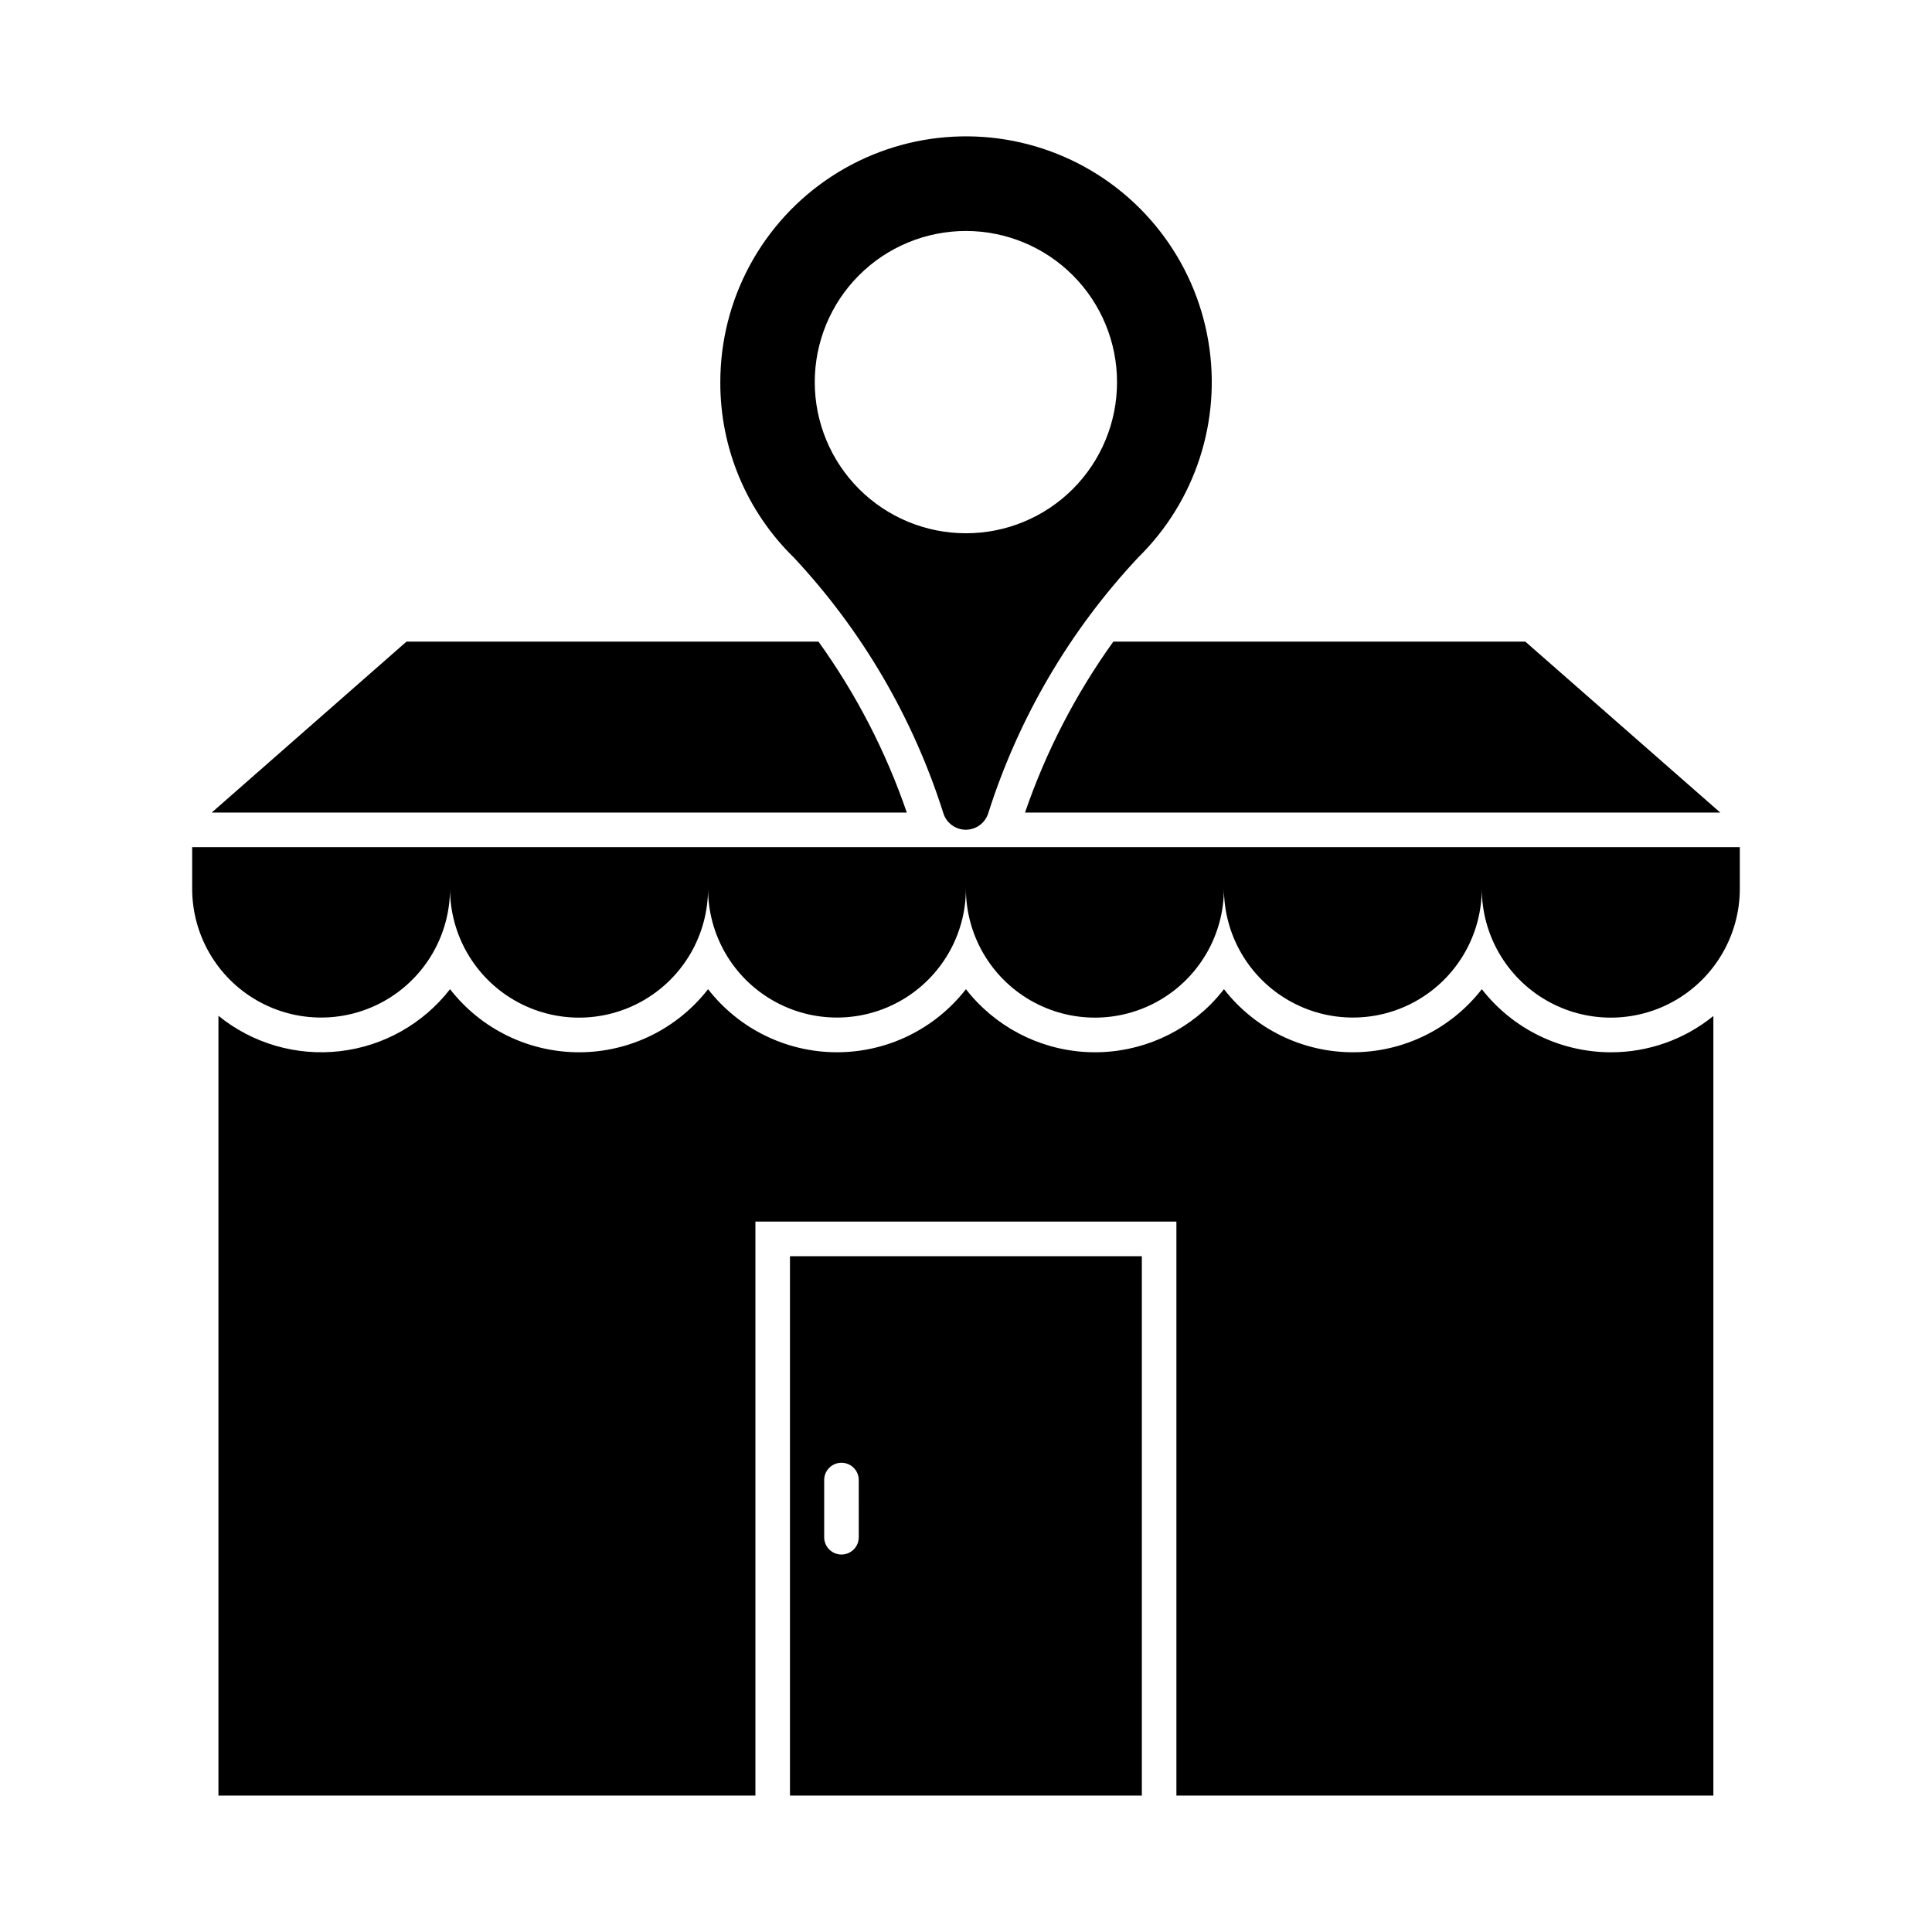 <?xml version="1.0" encoding="UTF-8"?>
<!-- Uploaded to: SVG Repo, www.svgrepo.com, Generator: SVG Repo Mixer Tools -->
<svg fill="#000000" width="800px" height="800px" version="1.1" viewBox="144 144 512 512" xmlns="http://www.w3.org/2000/svg">
 <g>
  <path d="m384.31 359.34h-184.21l51.617-45.297h109.19c9.977 13.875 17.859 29.137 23.406 45.297z"/>
  <path d="m599.89 359.34h-184.25c5.543-16.16 13.43-31.422 23.402-45.297h109.19z"/>
  <path d="m605.07 368.5v10.992c0 12.215-6.516 23.504-17.094 29.609-10.578 6.109-23.613 6.109-34.191 0-10.578-6.106-17.094-17.395-17.094-29.609 0 12.207-6.512 23.488-17.082 29.59-10.574 6.106-23.598 6.106-34.168 0-10.574-6.102-17.086-17.383-17.086-29.59 0 12.215-6.516 23.504-17.094 29.609-10.578 6.109-23.613 6.109-34.191 0-10.578-6.106-17.094-17.395-17.094-29.609 0 12.207-6.512 23.488-17.086 29.59-10.57 6.106-23.594 6.106-34.168 0-10.57-6.102-17.082-17.383-17.082-29.59 0 12.215-6.516 23.504-17.094 29.609-10.578 6.109-23.613 6.109-34.191 0-10.578-6.106-17.094-17.395-17.094-29.609 0 12.207-6.516 23.488-17.086 29.59-10.57 6.106-23.594 6.106-34.168 0-10.57-6.102-17.082-17.383-17.082-29.59v-10.992z"/>
  <path d="m598.06 413.24v206.6h-142.3v-152.1h-111.57v152.1h-142.3v-206.64c9.023 7.324 20.621 10.707 32.172 9.379 11.547-1.324 22.074-7.25 29.203-16.434 8.207 10.547 20.824 16.719 34.188 16.719 13.367 0 25.984-6.172 34.191-16.719 8.199 10.547 20.809 16.715 34.168 16.715s25.969-6.168 34.168-16.715c7.644 9.816 19.133 15.871 31.551 16.637 12.414 0.762 24.562-3.848 33.348-12.652 1.234-1.262 2.398-2.59 3.481-3.984 8.199 10.547 20.809 16.715 34.168 16.715 13.359 0 25.969-6.168 34.168-16.715 8.219 10.547 20.844 16.715 34.215 16.719 9.891 0.016 19.48-3.383 27.156-9.621z"/>
  <path d="m353.35 476.91v142.94h93.25v-142.94zm18.23 74.473h-0.004c0 2.531-2.051 4.582-4.578 4.582-2.531 0-4.582-2.051-4.582-4.582v-15.16c0-2.527 2.051-4.578 4.582-4.578 2.527 0 4.578 2.051 4.578 4.578z"/>
  <path d="m464.23 234.48c-3.637-21.684-17.969-40.066-38.109-48.879-20.141-8.816-43.367-6.875-61.766 5.16-18.395 12.035-29.477 32.543-29.465 54.527-0.059 17.477 6.961 34.23 19.465 46.441 18.078 19.336 31.613 42.461 39.617 67.695 0.781 2.644 3.215 4.461 5.977 4.461s5.191-1.816 5.977-4.461c8.035-25.238 21.602-48.367 39.711-67.695 15.176-14.898 22.121-36.277 18.594-57.25zm-64.234 50.84c-10.625 0.004-20.82-4.211-28.336-11.723-7.516-7.512-11.738-17.699-11.742-28.324 0-10.625 4.219-20.816 11.73-28.328 7.516-7.516 17.707-11.734 28.332-11.734 10.625 0.004 20.812 4.227 28.324 11.742 7.512 7.519 11.727 17.711 11.719 28.336 0.008 10.617-4.211 20.801-11.719 28.309-7.508 7.508-17.691 11.727-28.309 11.723z"/>
  <path d="m402.54 359.34-2.562 4.535-2.566-4.535z"/>
 </g>
</svg>